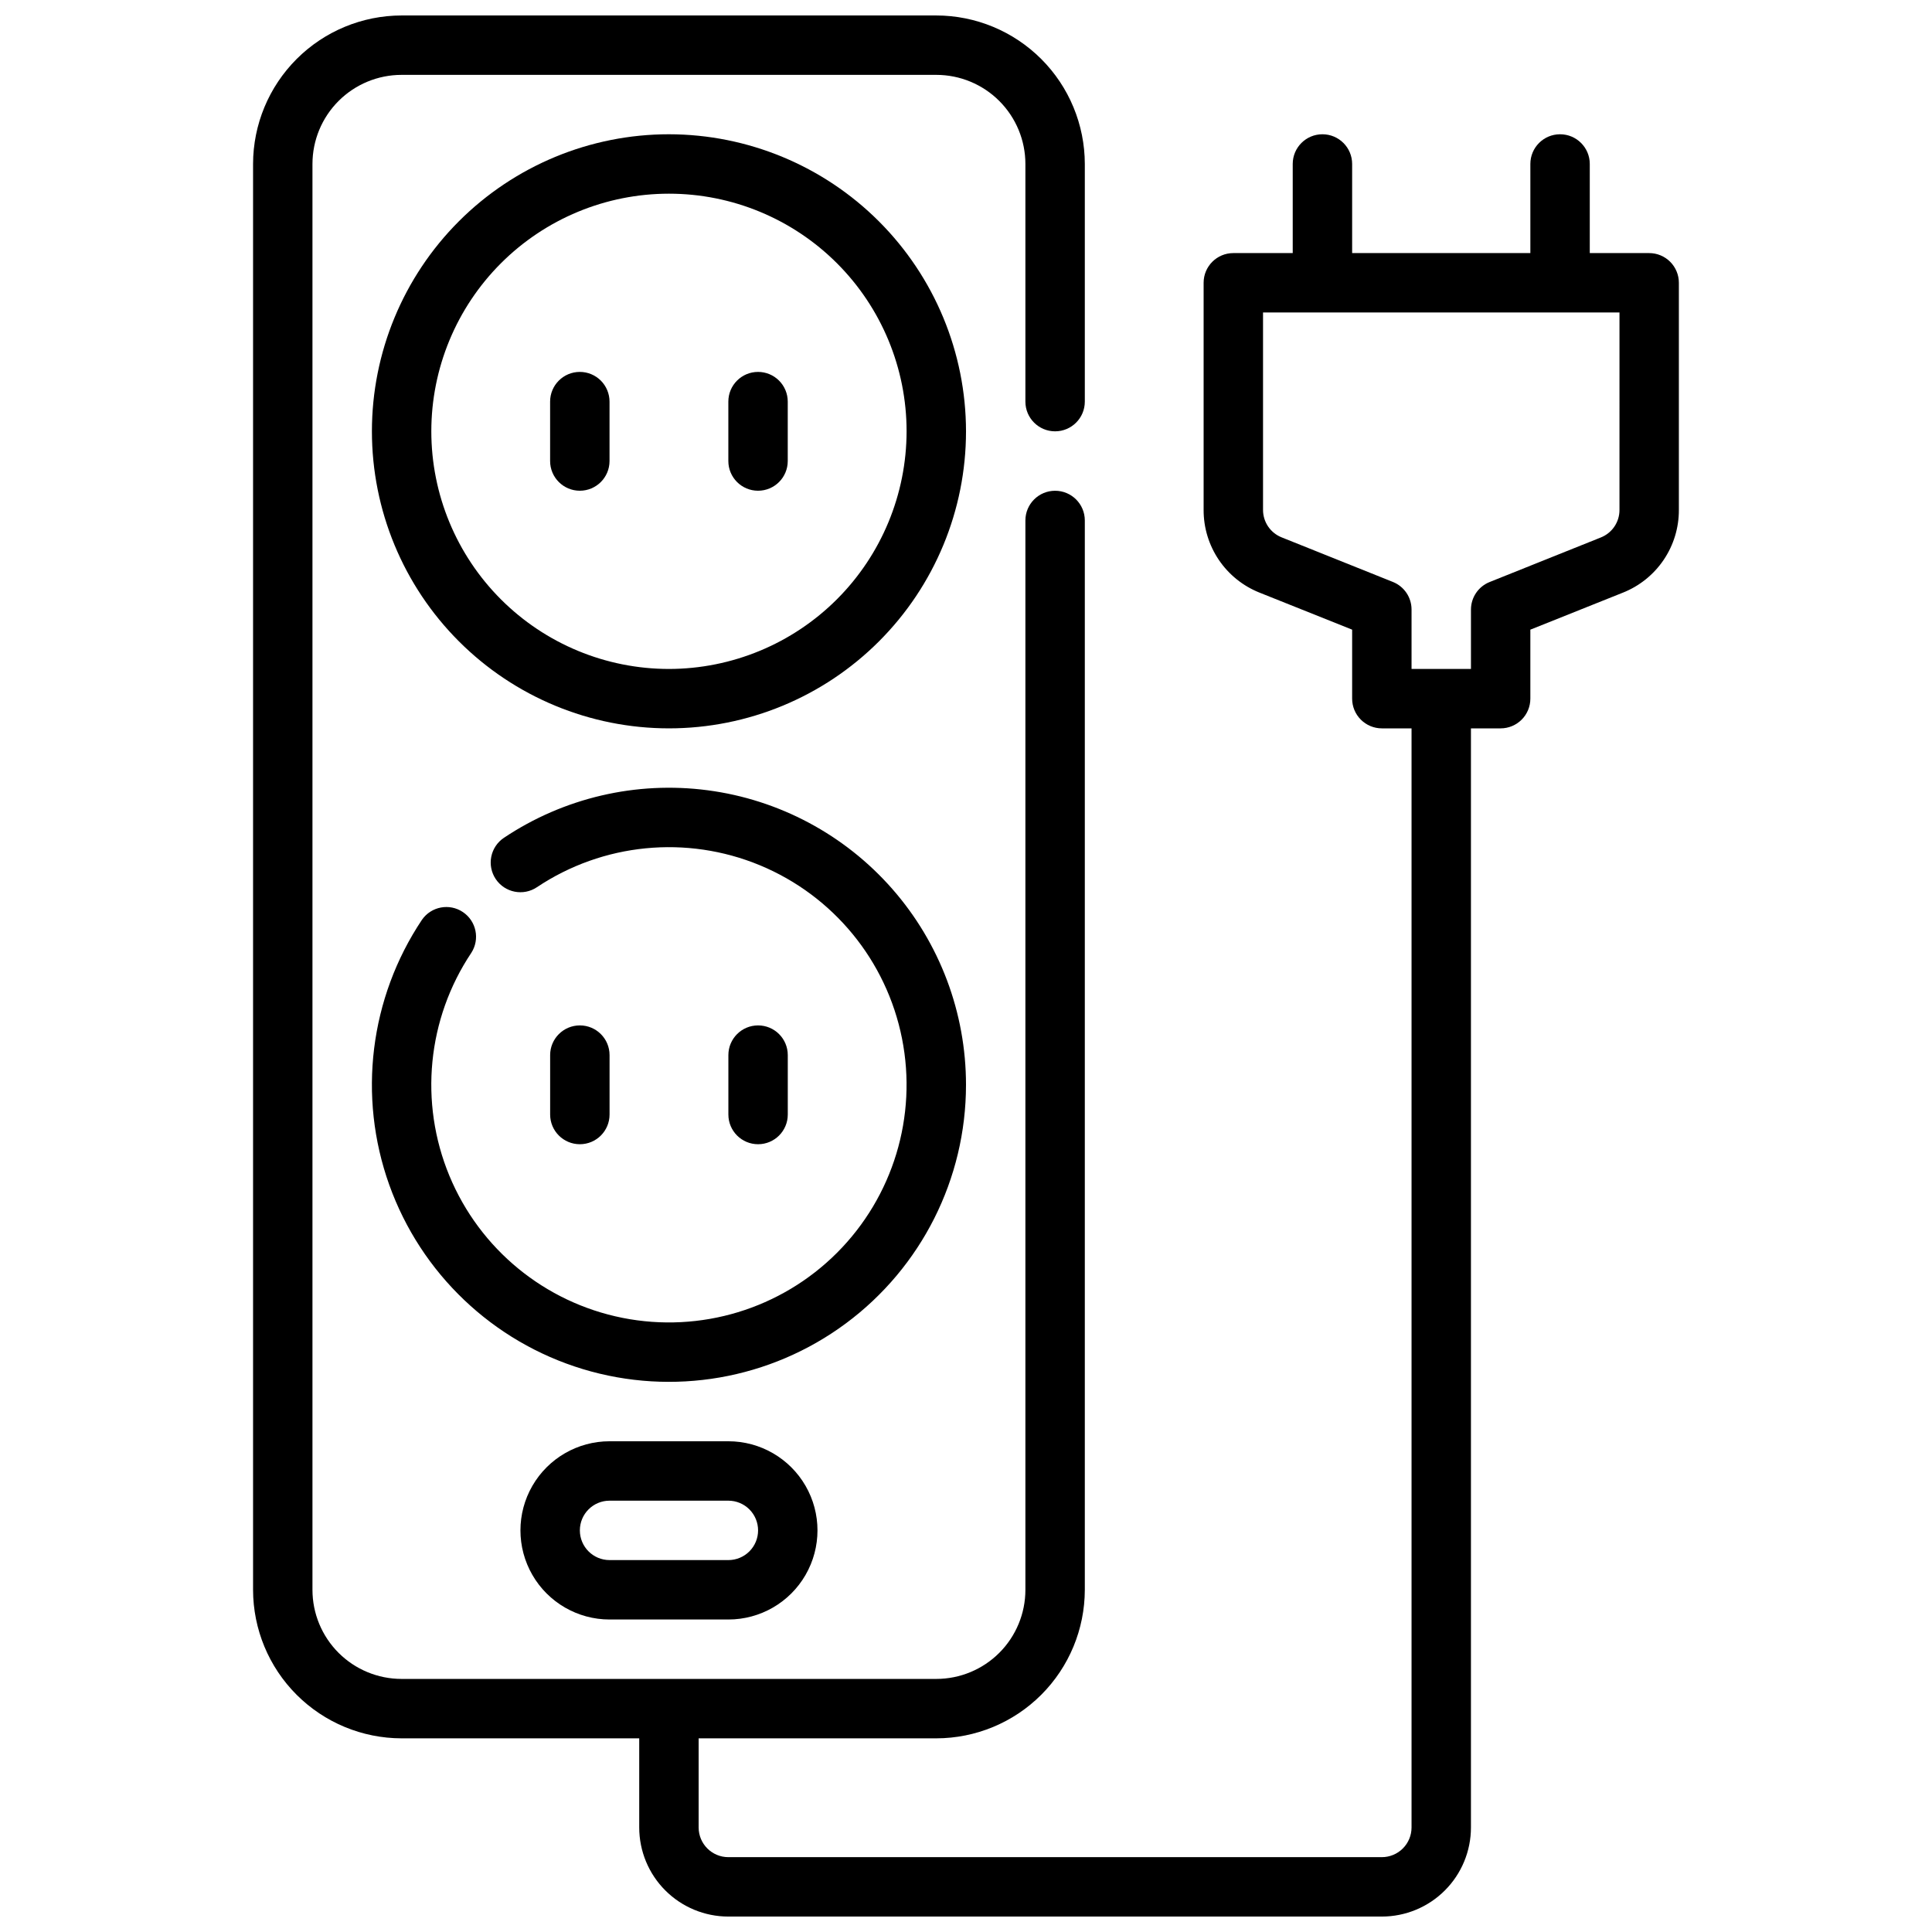 <?xml version="1.0" encoding="UTF-8"?>
<!-- Uploaded to: SVG Repo, www.svgrepo.com, Generator: SVG Repo Mixer Tools -->
<svg width="800px" height="800px" version="1.1" viewBox="144 144 512 512" xmlns="http://www.w3.org/2000/svg">
 <defs>
  <clipPath id="a">
   <path d="m211 148.09h378v503.81h-378z"/>
  </clipPath>
 </defs>
 <path d="m321.28 179.58c-20.879 0-40.898 8.293-55.664 23.055-14.762 14.766-23.055 34.789-23.055 55.664 0 20.879 8.293 40.902 23.055 55.664 14.766 14.766 34.785 23.059 55.664 23.059s40.902-8.293 55.664-23.059c14.762-14.762 23.059-34.785 23.059-55.664-0.023-20.871-8.324-40.879-23.082-55.637-14.758-14.758-34.77-23.059-55.641-23.082zm0 141.7c-16.703 0-32.719-6.633-44.531-18.445-11.809-11.809-18.445-27.828-18.445-44.531 0-16.699 6.637-32.719 18.445-44.531 11.812-11.809 27.828-18.445 44.531-18.445s32.723 6.637 44.531 18.445c11.812 11.812 18.445 27.832 18.445 44.531-0.02 16.699-6.66 32.707-18.465 44.512-11.809 11.805-27.812 18.445-44.512 18.465z"/>
 <path d="m297.66 242.56c-4.348 0-7.875 3.523-7.875 7.871v15.746c0 4.348 3.527 7.871 7.875 7.871 4.348 0 7.871-3.523 7.871-7.871v-15.746c0-2.086-0.832-4.09-2.305-5.566-1.477-1.477-3.481-2.305-5.566-2.305z"/>
 <path d="m344.89 242.56c-4.348 0-7.871 3.523-7.871 7.871v15.746c0 4.348 3.523 7.871 7.871 7.871 4.348 0 7.871-3.523 7.871-7.871v-15.746c0-2.086-0.828-4.09-2.305-5.566-1.477-1.477-3.481-2.305-5.566-2.305z"/>
 <path d="m400 431.49c0-19.102-6.941-37.551-19.535-51.914-12.594-14.359-29.98-23.652-48.918-26.145-18.938-2.492-38.133 1.988-54.012 12.602-1.738 1.16-2.938 2.965-3.344 5.012-0.406 2.051 0.02 4.176 1.18 5.91 2.422 3.613 7.312 4.582 10.926 2.16 17.488-11.68 39.652-13.859 59.082-5.812 19.43 8.051 33.559 25.27 37.66 45.898 4.106 20.629-2.363 41.941-17.234 56.812-14.871 14.875-36.184 21.34-56.812 17.238-20.629-4.102-37.848-18.23-45.898-37.66-8.051-19.43-5.871-41.598 5.812-59.086 2.324-3.609 1.328-8.418-2.242-10.805-3.566-2.391-8.391-1.477-10.84 2.051-13.848 20.727-17.062 46.785-8.664 70.254 8.398 23.465 27.414 41.57 51.266 48.809 23.852 7.234 49.723 2.746 69.742-12.102 20.023-14.848 31.828-38.297 31.832-63.223z"/>
 <path d="m305.54 439.36v-15.746c0-4.348-3.523-7.871-7.871-7.871-4.348 0-7.875 3.523-7.875 7.871v15.746c0 4.348 3.527 7.871 7.875 7.871 4.348 0 7.871-3.523 7.871-7.871z"/>
 <path d="m352.77 439.36v-15.746c0-4.348-3.523-7.871-7.871-7.871-4.348 0-7.871 3.523-7.871 7.871v15.746c0 4.348 3.523 7.871 7.871 7.871 4.348 0 7.871-3.523 7.871-7.871z"/>
 <path d="m305.54 525.95c-8.438 0-16.234 4.504-20.453 11.809-4.219 7.309-4.219 16.309 0 23.617s12.016 11.809 20.453 11.809h31.488c8.438 0 16.23-4.5 20.449-11.809s4.219-16.309 0-23.617c-4.219-7.305-12.012-11.809-20.449-11.809zm39.359 23.617c0 2.09-0.828 4.09-2.305 5.566-1.477 1.477-3.481 2.305-5.566 2.305h-31.488c-4.348 0-7.871-3.523-7.871-7.871s3.523-7.871 7.871-7.871h31.488c2.086 0 4.09 0.828 5.566 2.305 1.477 1.477 2.305 3.481 2.305 5.566z"/>
 <g clip-path="url(#a)">
  <path d="m581.05 211.07h-15.742v-23.617c0-4.348-3.527-7.871-7.875-7.871s-7.871 3.523-7.871 7.871v23.617h-47.23v-23.617c0-4.348-3.527-7.871-7.875-7.871-4.348 0-7.871 3.523-7.871 7.871v23.617h-15.742c-4.348 0-7.871 3.523-7.871 7.871v60.191c-0.016 4.723 1.391 9.34 4.039 13.254 2.648 3.91 6.414 6.934 10.805 8.676l24.516 9.801v18.285c0 2.09 0.828 4.094 2.305 5.566 1.477 1.477 3.477 2.309 5.566 2.309h7.871v291.27c0 2.086-0.828 4.09-2.305 5.566-1.477 1.473-3.481 2.305-5.566 2.305h-173.18c-4.348 0-7.875-3.523-7.875-7.871v-23.617h62.977c10.438-0.012 20.441-4.164 27.82-11.543 7.379-7.379 11.527-17.383 11.543-27.816v-283.39c0-4.348-3.527-7.871-7.875-7.871-4.348 0-7.871 3.523-7.871 7.871v283.39c0 6.262-2.488 12.27-6.918 16.699-4.426 4.426-10.434 6.914-16.699 6.914h-141.7c-6.262 0-12.27-2.488-16.699-6.914-4.43-4.43-6.918-10.438-6.918-16.699v-377.86c0-6.262 2.488-12.27 6.918-16.699 4.43-4.43 10.438-6.918 16.699-6.918h141.7c6.266 0 12.273 2.488 16.699 6.918 4.43 4.43 6.918 10.438 6.918 16.699v62.977c0 4.348 3.523 7.871 7.871 7.871 4.348 0 7.875-3.523 7.875-7.871v-62.977c-0.016-10.434-4.164-20.438-11.543-27.816-7.379-7.379-17.383-11.531-27.82-11.543h-141.7c-10.434 0.012-20.438 4.164-27.816 11.543-7.379 7.379-11.531 17.383-11.543 27.816v377.86c0.012 10.434 4.164 20.438 11.543 27.816 7.379 7.379 17.383 11.531 27.816 11.543h62.977v23.617c0 6.262 2.488 12.27 6.918 16.695 4.43 4.43 10.434 6.918 16.699 6.918h173.18c6.262 0 12.27-2.488 16.699-6.918 4.43-4.426 6.918-10.434 6.918-16.695v-291.27h7.871c2.086 0 4.09-0.832 5.566-2.309 1.477-1.473 2.305-3.477 2.305-5.566v-18.285l24.512-9.801h0.004c4.391-1.742 8.156-4.766 10.805-8.676 2.648-3.914 4.055-8.531 4.039-13.254v-60.191c0-2.086-0.828-4.09-2.305-5.566-1.477-1.477-3.477-2.305-5.566-2.305zm-7.871 68.062c0.012 3.223-1.953 6.121-4.953 7.305l-29.465 11.809c-2.981 1.191-4.934 4.078-4.941 7.289v15.742h-15.746v-15.742c0.004-3.219-1.953-6.117-4.941-7.312l-29.465-11.809c-2.992-1.18-4.953-4.07-4.953-7.281v-52.32h94.465z"/>
 </g>
</svg>